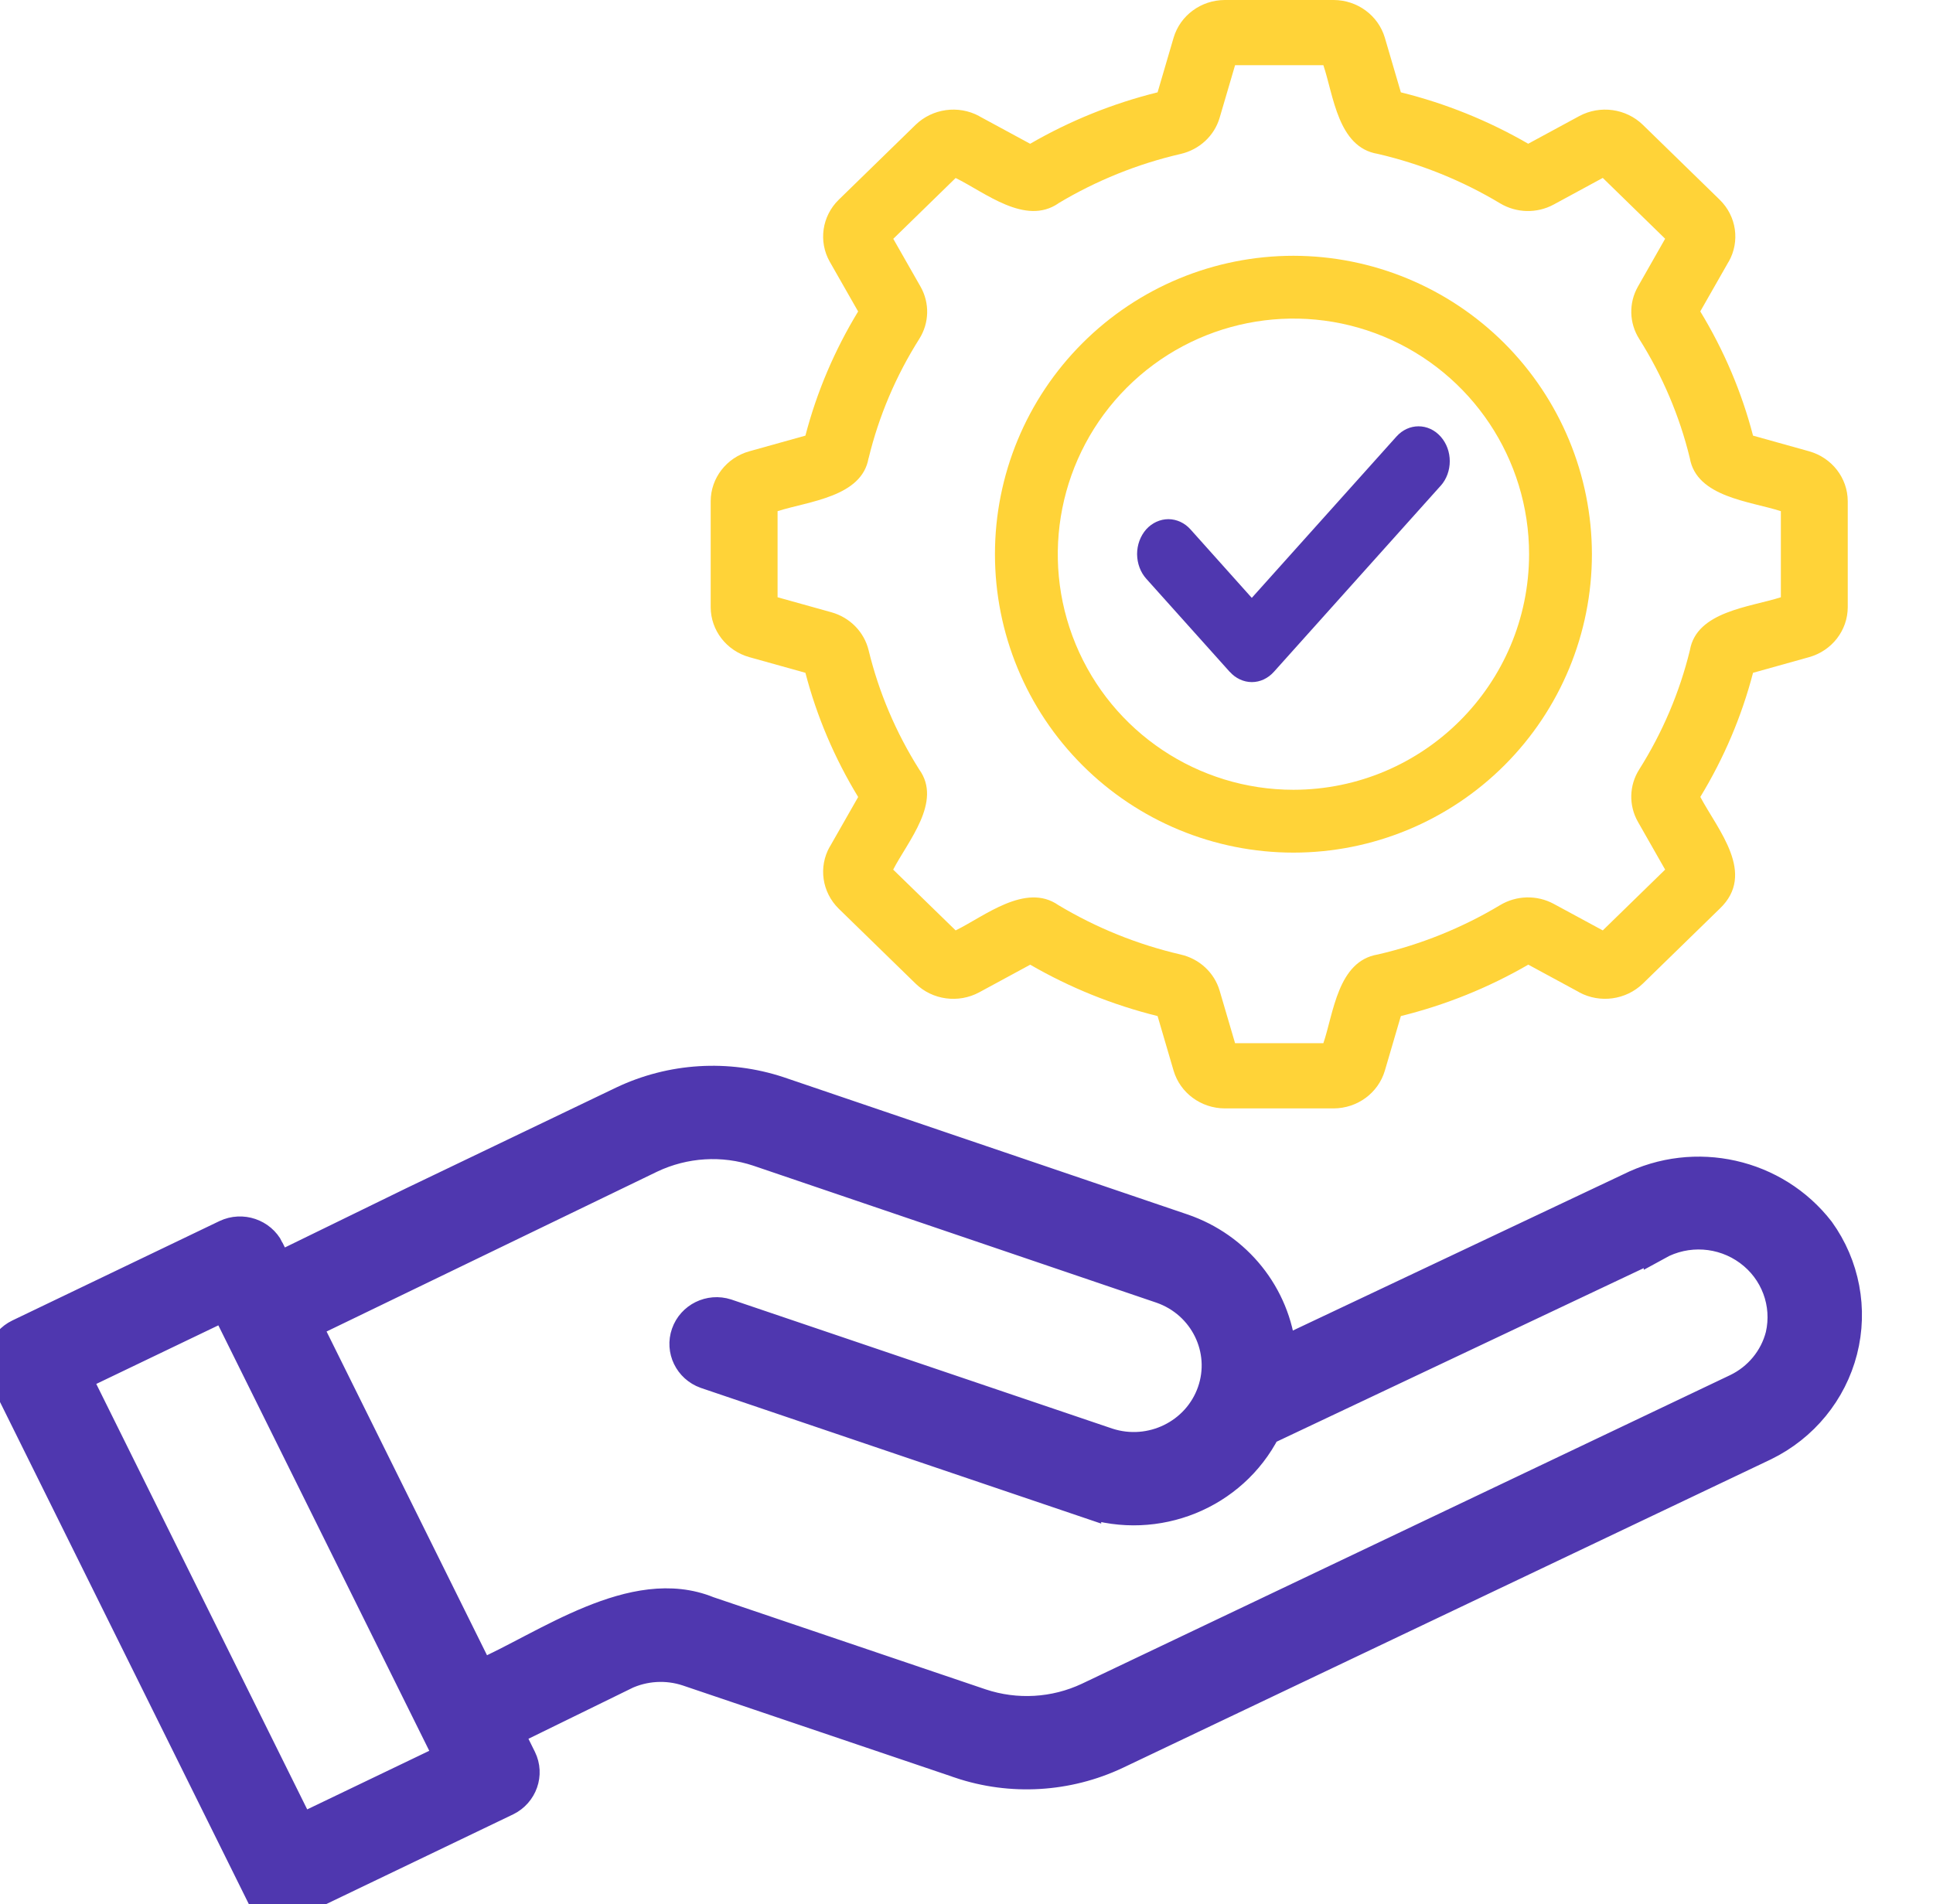 <svg width="68" height="67" viewBox="0 0 68 67" fill="none" xmlns="http://www.w3.org/2000/svg">
<g clip-path="url(#clip0_681_5812)">
<path d="M57.312 41.775L45.096 47.551C44.895 45.557 43.534 43.858 41.61 43.203L27.407 38.376C25.593 37.776 23.614 37.898 21.89 38.718L14.511 42.258L9.795 44.56L9.487 43.94H9.49C9.205 43.378 8.512 43.143 7.937 43.415L0.654 46.911C0.077 47.188 -0.161 47.871 0.117 48.44L8.996 66.36L8.999 66.357C9.281 66.926 9.974 67.16 10.552 66.886L17.835 63.389C18.406 63.109 18.647 62.426 18.369 61.861L17.919 60.952L21.974 58.967V58.964C22.662 58.638 23.454 58.59 24.177 58.83L33.755 62.072L33.758 62.075C35.569 62.684 37.555 62.566 39.282 61.752L62.09 50.894C63.463 50.222 64.467 48.994 64.842 47.531C65.216 46.069 64.923 44.517 64.038 43.286C62.462 41.249 59.631 40.612 57.312 41.775ZM10.578 64.329L2.714 48.463L7.91 45.969C7.91 45.969 15.767 61.824 15.773 61.835L10.578 64.329ZM62.607 46.983C62.4 47.791 61.84 48.471 61.077 48.837L38.272 59.696C37.096 60.25 35.749 60.327 34.516 59.916L24.923 56.667C22.276 55.588 19.187 57.902 16.9 58.898L10.816 46.62L22.911 40.77C24.081 40.216 25.427 40.13 26.658 40.541L40.854 45.366C42.343 45.889 43.13 47.495 42.616 48.966C42.102 50.437 40.483 51.231 38.979 50.743L25.566 46.198C24.965 46.006 24.318 46.323 24.112 46.915C23.906 47.503 24.217 48.146 24.812 48.36L38.239 52.911V52.908C40.697 53.711 43.379 52.62 44.546 50.346L58.325 43.83V43.832C59.332 43.275 60.58 43.355 61.506 44.038C62.432 44.718 62.862 45.872 62.607 46.983Z" fill="#4F37AF" stroke="#4F37AF"/>
<path d="M63.642 15.879L61.669 15.328C61.269 13.791 60.642 12.32 59.813 10.957L60.81 9.208H60.813C61.216 8.494 61.089 7.608 60.498 7.029L57.792 4.391C57.201 3.817 56.289 3.691 55.557 4.084L53.763 5.056V5.059C52.366 4.25 50.857 3.639 49.28 3.249L48.716 1.325C48.483 0.542 47.751 0.003 46.916 0H43.086C42.251 0.003 41.519 0.542 41.286 1.325L40.722 3.249C39.145 3.639 37.636 4.25 36.239 5.059L34.445 4.087V4.084C33.713 3.691 32.804 3.817 32.21 4.391L29.504 7.029C28.916 7.605 28.786 8.494 29.189 9.208L30.186 10.957H30.189C29.36 12.32 28.733 13.791 28.333 15.328L26.36 15.879C25.557 16.105 25.004 16.819 25.001 17.633V21.367C25.004 22.181 25.557 22.896 26.36 23.122L28.333 23.673C28.733 25.21 29.36 26.681 30.189 28.043L29.192 29.792H29.189C28.786 30.506 28.916 31.392 29.504 31.972L32.21 34.61C32.801 35.186 33.713 35.31 34.445 34.917L36.239 33.945V33.942C37.636 34.751 39.145 35.361 40.722 35.751L41.286 37.675C41.519 38.458 42.251 38.997 43.086 39H46.916C47.751 38.997 48.483 38.458 48.716 37.675L49.28 35.751C50.857 35.361 52.366 34.751 53.763 33.942L55.557 34.914V34.917C56.289 35.31 57.198 35.183 57.792 34.61L60.498 31.972C61.792 30.741 60.436 29.21 59.816 28.043H59.813C60.642 26.681 61.269 25.21 61.669 23.673L63.642 23.122C64.445 22.896 64.998 22.181 65.001 21.367V17.633C64.998 16.819 64.445 16.105 63.642 15.879ZM62.648 21.015C61.56 21.364 59.683 21.511 59.448 22.878C59.086 24.361 58.483 25.778 57.663 27.077C57.31 27.636 57.292 28.338 57.619 28.915L58.577 30.598L56.383 32.737L54.657 31.803C54.066 31.484 53.345 31.502 52.769 31.849C51.439 32.646 49.986 33.234 48.469 33.584C47.057 33.816 46.913 35.657 46.554 36.706H43.448L42.904 34.854C42.716 34.22 42.192 33.736 41.536 33.586C40.016 33.234 38.563 32.646 37.23 31.846C36.077 31.043 34.621 32.247 33.618 32.737L31.421 30.598C31.936 29.597 33.157 28.212 32.336 27.074C31.518 25.778 30.916 24.361 30.557 22.881C30.401 22.239 29.904 21.729 29.254 21.545L27.354 21.015V17.986C28.442 17.637 30.319 17.49 30.554 16.122H30.557C30.916 14.64 31.518 13.223 32.339 11.924C32.692 11.365 32.71 10.662 32.383 10.086L31.424 8.403L33.618 6.263C34.645 6.765 36.066 7.955 37.233 7.155V7.152C38.563 6.355 40.016 5.767 41.533 5.417C42.192 5.265 42.716 4.781 42.904 4.147L43.448 2.294H46.554C46.913 3.355 47.063 5.185 48.466 5.414C49.986 5.767 51.439 6.355 52.772 7.155C53.345 7.499 54.066 7.516 54.654 7.198L56.383 6.26L58.577 8.4L57.619 10.086C57.292 10.662 57.31 11.365 57.666 11.927C58.483 13.223 59.086 14.64 59.445 16.119C59.683 17.496 61.572 17.636 62.648 17.986V21.015Z" fill="#FFD338"/>
<path d="M45.501 9C42.716 9 40.047 10.105 38.077 12.076C36.106 14.046 35.001 16.715 35.001 19.5C35.001 22.285 36.106 24.955 38.077 26.925C40.047 28.895 42.716 30 45.501 30C48.286 30 50.955 28.895 52.926 26.925C54.896 24.955 56.001 22.285 56.001 19.5C55.998 16.718 54.89 14.049 52.923 12.079C50.953 10.111 48.286 9.003 45.501 9ZM45.501 27.789C42.149 27.789 39.126 25.77 37.842 22.672C36.559 19.575 37.27 16.01 39.64 13.639C42.011 11.268 45.576 10.558 48.673 11.84C51.771 13.125 53.791 16.148 53.791 19.5C53.785 24.075 50.077 27.784 45.501 27.789Z" fill="#FFD338"/>
<path d="M49.124 15.361L44.036 21.037L41.884 18.632C41.678 18.399 41.397 18.27 41.106 18.267C40.812 18.267 40.531 18.395 40.322 18.625C40.116 18.859 40.001 19.172 40.001 19.497C40.004 19.825 40.119 20.138 40.328 20.368L43.261 23.641V23.638C43.467 23.868 43.747 24 44.039 24C44.33 24 44.608 23.868 44.814 23.638L50.677 17.095H50.679C51.108 16.616 51.108 15.84 50.679 15.361C50.251 14.88 49.552 14.88 49.124 15.361Z" fill="#4F37AF"/>
</g>
<defs>
<clipPath id="clip0_681_5812">
<rect width="68" height="67" fill="white"/>
</clipPath>
</defs>
</svg>
